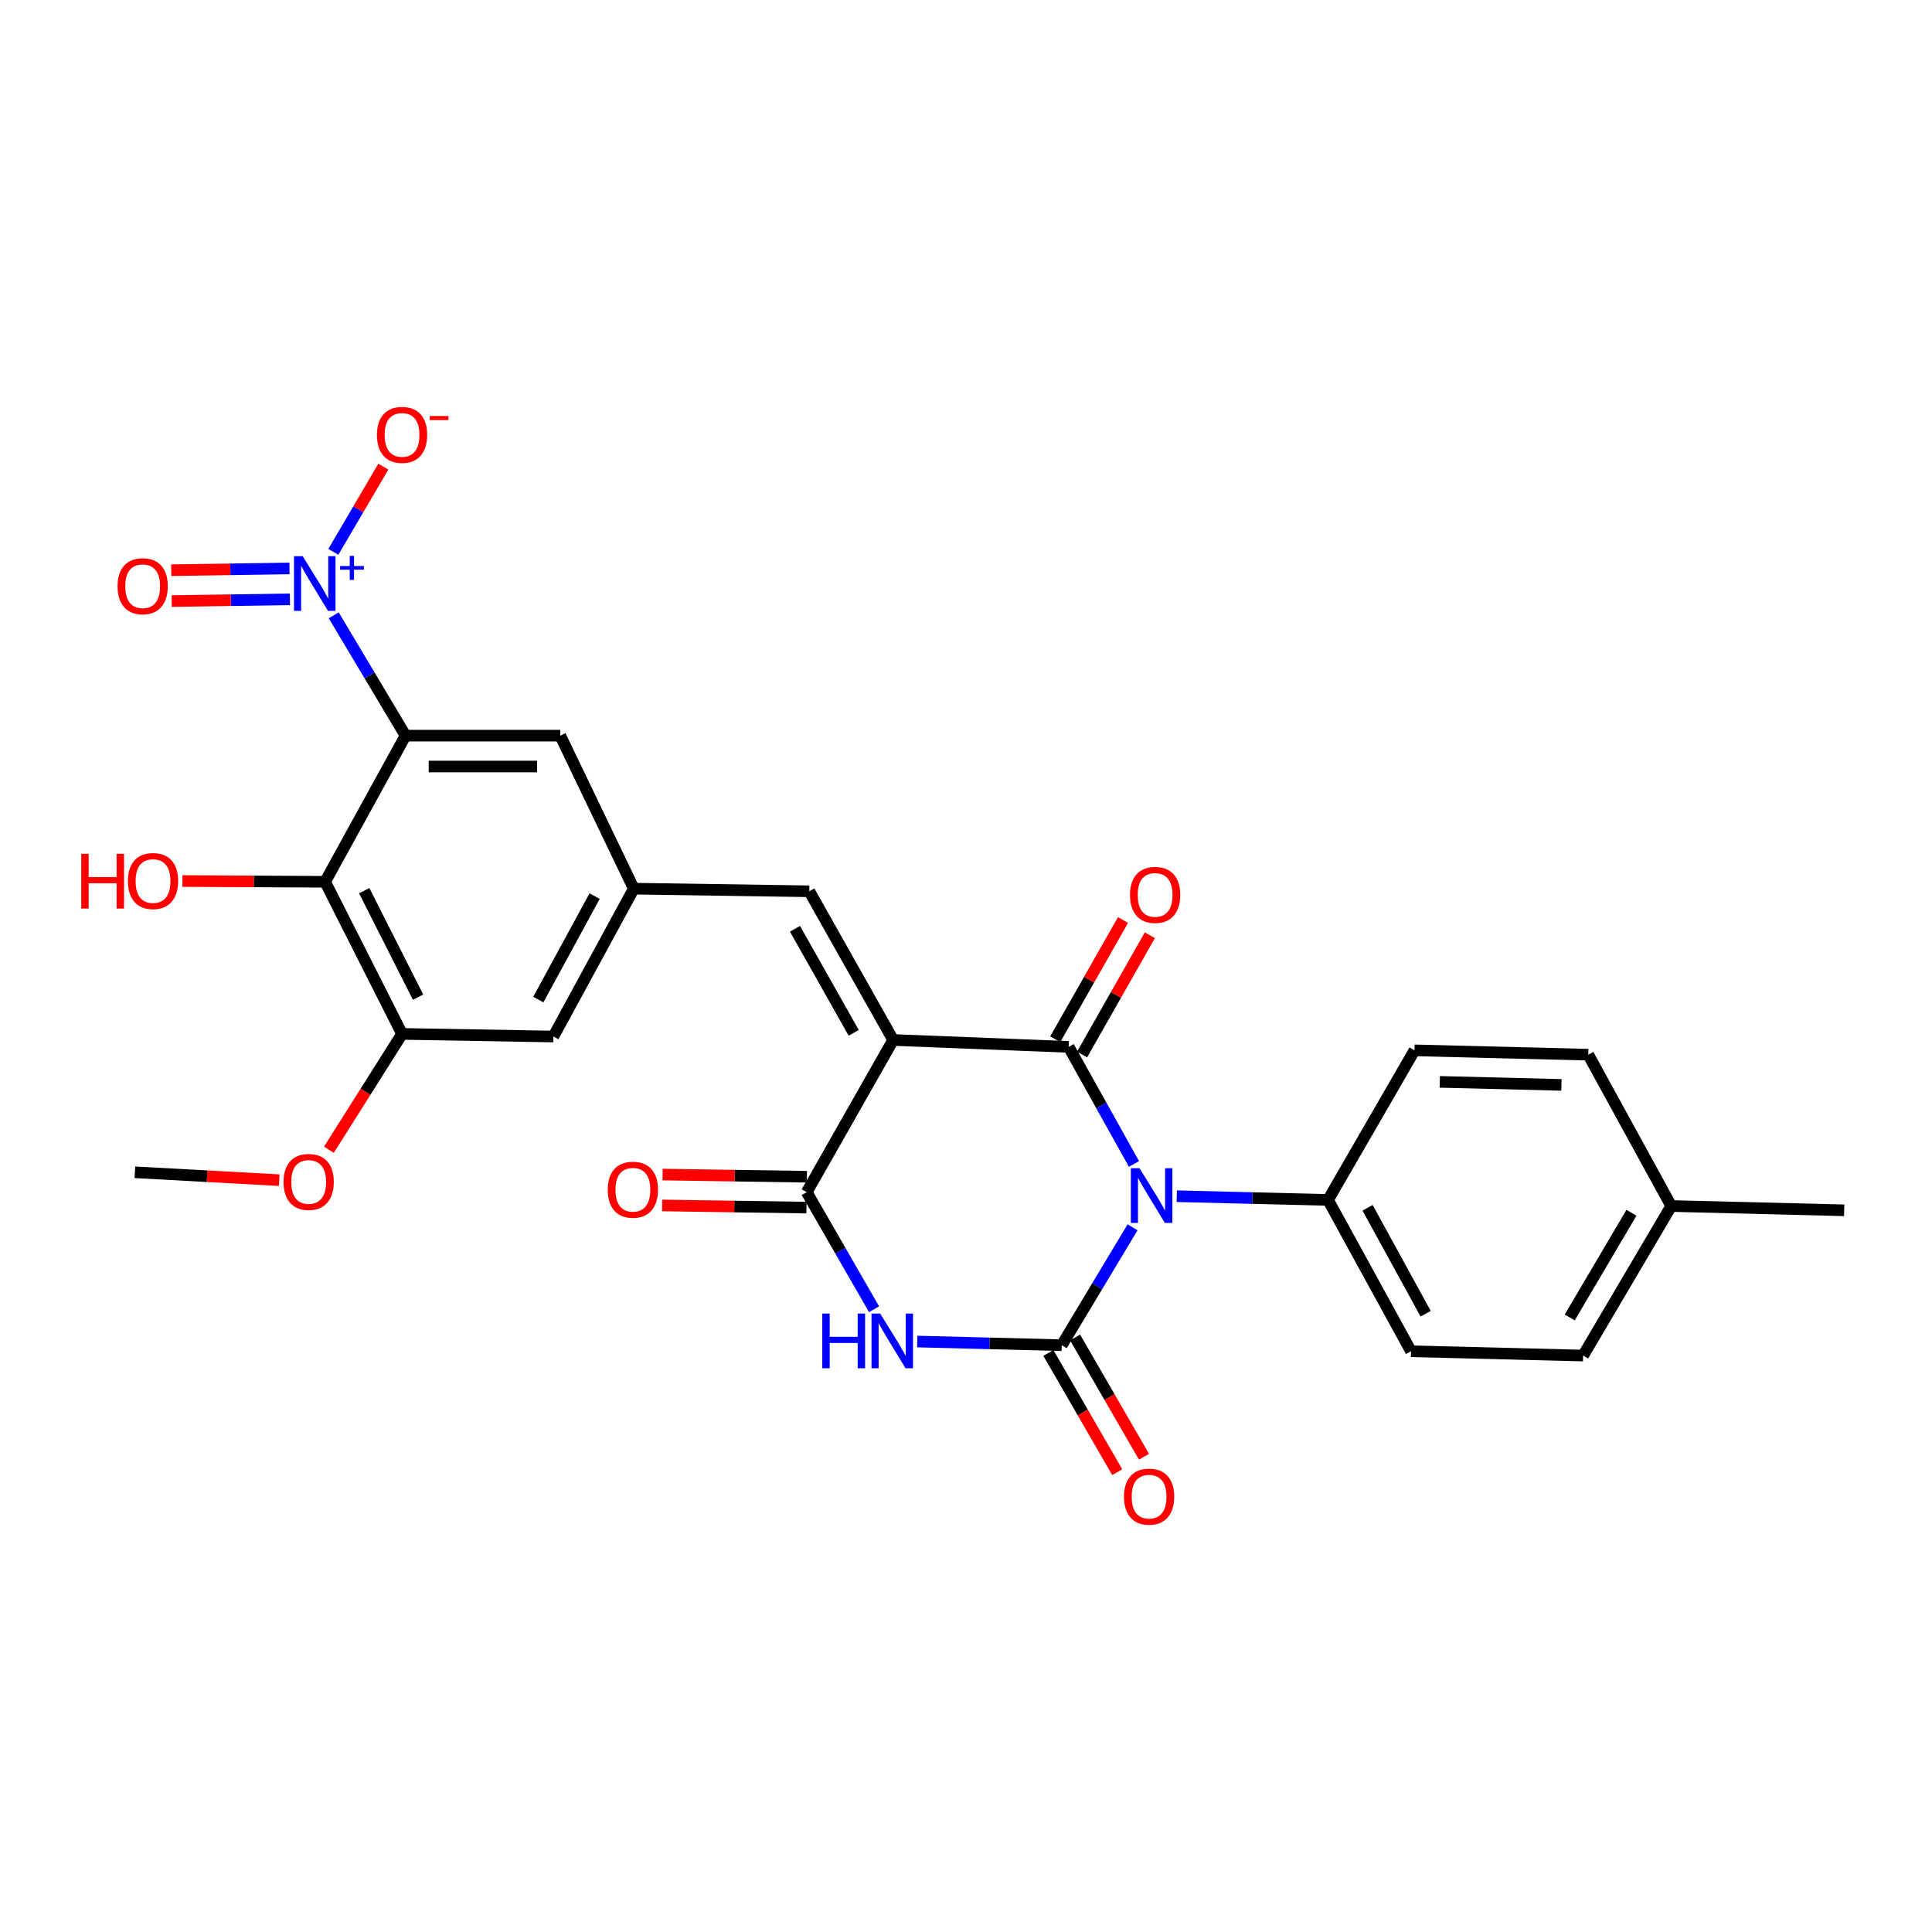 <?xml version='1.0' encoding='iso-8859-1'?>
<svg version='1.1' baseProfile='full'
              xmlns='http://www.w3.org/2000/svg'
                      xmlns:rdkit='http://www.rdkit.org/xml'
                      xmlns:xlink='http://www.w3.org/1999/xlink'
                  xml:space='preserve'
width='1000px' height='1000px' viewBox='0 0 1000 1000'>
<!-- END OF HEADER -->
<rect style='opacity:1.0;fill:#FFFFFF;stroke:none' width='1000' height='1000' x='0' y='0'> </rect>
<path class='bond-1' d='M 586.947,602.471 L 570.043,572.169' style='fill:none;fill-rule:evenodd;stroke:#0000FF;stroke-width:6px;stroke-linecap:butt;stroke-linejoin:miter;stroke-opacity:1' />
<path class='bond-1' d='M 570.043,572.169 L 553.139,541.867' style='fill:none;fill-rule:evenodd;stroke:#000000;stroke-width:6px;stroke-linecap:butt;stroke-linejoin:miter;stroke-opacity:1' />
<path class='bond-2' d='M 586.213,635.253 L 567.882,665.767' style='fill:none;fill-rule:evenodd;stroke:#0000FF;stroke-width:6px;stroke-linecap:butt;stroke-linejoin:miter;stroke-opacity:1' />
<path class='bond-2' d='M 567.882,665.767 L 549.552,696.282' style='fill:none;fill-rule:evenodd;stroke:#000000;stroke-width:6px;stroke-linecap:butt;stroke-linejoin:miter;stroke-opacity:1' />
<path class='bond-10' d='M 609.099,619.155 L 648.25,620.118' style='fill:none;fill-rule:evenodd;stroke:#0000FF;stroke-width:6px;stroke-linecap:butt;stroke-linejoin:miter;stroke-opacity:1' />
<path class='bond-10' d='M 648.25,620.118 L 687.4,621.081' style='fill:none;fill-rule:evenodd;stroke:#000000;stroke-width:6px;stroke-linecap:butt;stroke-linejoin:miter;stroke-opacity:1' />
<path class='bond-0' d='M 462.303,538.297 L 553.139,541.867' style='fill:none;fill-rule:evenodd;stroke:#000000;stroke-width:6px;stroke-linecap:butt;stroke-linejoin:miter;stroke-opacity:1' />
<path class='bond-8' d='M 462.303,538.297 L 418.887,461.33' style='fill:none;fill-rule:evenodd;stroke:#000000;stroke-width:6px;stroke-linecap:butt;stroke-linejoin:miter;stroke-opacity:1' />
<path class='bond-8' d='M 441.871,534.604 L 411.48,480.726' style='fill:none;fill-rule:evenodd;stroke:#000000;stroke-width:6px;stroke-linecap:butt;stroke-linejoin:miter;stroke-opacity:1' />
<path class='bond-28' d='M 462.303,538.297 L 417.546,617.068' style='fill:none;fill-rule:evenodd;stroke:#000000;stroke-width:6px;stroke-linecap:butt;stroke-linejoin:miter;stroke-opacity:1' />
<path class='bond-14' d='M 560.086,545.815 L 577.623,514.955' style='fill:none;fill-rule:evenodd;stroke:#000000;stroke-width:6px;stroke-linecap:butt;stroke-linejoin:miter;stroke-opacity:1' />
<path class='bond-14' d='M 577.623,514.955 L 595.16,484.095' style='fill:none;fill-rule:evenodd;stroke:#FF0000;stroke-width:6px;stroke-linecap:butt;stroke-linejoin:miter;stroke-opacity:1' />
<path class='bond-14' d='M 546.192,537.919 L 563.728,507.059' style='fill:none;fill-rule:evenodd;stroke:#000000;stroke-width:6px;stroke-linecap:butt;stroke-linejoin:miter;stroke-opacity:1' />
<path class='bond-14' d='M 563.728,507.059 L 581.265,476.199' style='fill:none;fill-rule:evenodd;stroke:#FF0000;stroke-width:6px;stroke-linecap:butt;stroke-linejoin:miter;stroke-opacity:1' />
<path class='bond-3' d='M 549.552,696.282 L 512.159,695.328' style='fill:none;fill-rule:evenodd;stroke:#000000;stroke-width:6px;stroke-linecap:butt;stroke-linejoin:miter;stroke-opacity:1' />
<path class='bond-3' d='M 512.159,695.328 L 474.766,694.374' style='fill:none;fill-rule:evenodd;stroke:#0000FF;stroke-width:6px;stroke-linecap:butt;stroke-linejoin:miter;stroke-opacity:1' />
<path class='bond-13' d='M 542.632,700.278 L 560.454,731.137' style='fill:none;fill-rule:evenodd;stroke:#000000;stroke-width:6px;stroke-linecap:butt;stroke-linejoin:miter;stroke-opacity:1' />
<path class='bond-13' d='M 560.454,731.137 L 578.275,761.997' style='fill:none;fill-rule:evenodd;stroke:#FF0000;stroke-width:6px;stroke-linecap:butt;stroke-linejoin:miter;stroke-opacity:1' />
<path class='bond-13' d='M 556.472,692.286 L 574.293,723.145' style='fill:none;fill-rule:evenodd;stroke:#000000;stroke-width:6px;stroke-linecap:butt;stroke-linejoin:miter;stroke-opacity:1' />
<path class='bond-13' d='M 574.293,723.145 L 592.115,754.005' style='fill:none;fill-rule:evenodd;stroke:#FF0000;stroke-width:6px;stroke-linecap:butt;stroke-linejoin:miter;stroke-opacity:1' />
<path class='bond-4' d='M 452.409,677.664 L 434.977,647.366' style='fill:none;fill-rule:evenodd;stroke:#0000FF;stroke-width:6px;stroke-linecap:butt;stroke-linejoin:miter;stroke-opacity:1' />
<path class='bond-4' d='M 434.977,647.366 L 417.546,617.068' style='fill:none;fill-rule:evenodd;stroke:#000000;stroke-width:6px;stroke-linecap:butt;stroke-linejoin:miter;stroke-opacity:1' />
<path class='bond-18' d='M 417.666,609.078 L 380.308,608.517' style='fill:none;fill-rule:evenodd;stroke:#000000;stroke-width:6px;stroke-linecap:butt;stroke-linejoin:miter;stroke-opacity:1' />
<path class='bond-18' d='M 380.308,608.517 L 342.95,607.957' style='fill:none;fill-rule:evenodd;stroke:#FF0000;stroke-width:6px;stroke-linecap:butt;stroke-linejoin:miter;stroke-opacity:1' />
<path class='bond-18' d='M 417.426,625.057 L 380.068,624.497' style='fill:none;fill-rule:evenodd;stroke:#000000;stroke-width:6px;stroke-linecap:butt;stroke-linejoin:miter;stroke-opacity:1' />
<path class='bond-18' d='M 380.068,624.497 L 342.71,623.937' style='fill:none;fill-rule:evenodd;stroke:#FF0000;stroke-width:6px;stroke-linecap:butt;stroke-linejoin:miter;stroke-opacity:1' />
<path class='bond-5' d='M 209.896,380.766 L 289.989,380.766' style='fill:none;fill-rule:evenodd;stroke:#000000;stroke-width:6px;stroke-linecap:butt;stroke-linejoin:miter;stroke-opacity:1' />
<path class='bond-5' d='M 221.91,396.747 L 277.975,396.747' style='fill:none;fill-rule:evenodd;stroke:#000000;stroke-width:6px;stroke-linecap:butt;stroke-linejoin:miter;stroke-opacity:1' />
<path class='bond-6' d='M 209.896,380.766 L 191.316,349.625' style='fill:none;fill-rule:evenodd;stroke:#000000;stroke-width:6px;stroke-linecap:butt;stroke-linejoin:miter;stroke-opacity:1' />
<path class='bond-6' d='M 191.316,349.625 L 172.735,318.483' style='fill:none;fill-rule:evenodd;stroke:#0000FF;stroke-width:6px;stroke-linecap:butt;stroke-linejoin:miter;stroke-opacity:1' />
<path class='bond-30' d='M 209.896,380.766 L 168.282,456.411' style='fill:none;fill-rule:evenodd;stroke:#000000;stroke-width:6px;stroke-linecap:butt;stroke-linejoin:miter;stroke-opacity:1' />
<path class='bond-15' d='M 172.537,285.639 L 185.474,263.588' style='fill:none;fill-rule:evenodd;stroke:#0000FF;stroke-width:6px;stroke-linecap:butt;stroke-linejoin:miter;stroke-opacity:1' />
<path class='bond-15' d='M 185.474,263.588 L 198.412,241.536' style='fill:none;fill-rule:evenodd;stroke:#FF0000;stroke-width:6px;stroke-linecap:butt;stroke-linejoin:miter;stroke-opacity:1' />
<path class='bond-16' d='M 149.835,294.233 L 119.235,294.684' style='fill:none;fill-rule:evenodd;stroke:#0000FF;stroke-width:6px;stroke-linecap:butt;stroke-linejoin:miter;stroke-opacity:1' />
<path class='bond-16' d='M 119.235,294.684 L 88.635,295.136' style='fill:none;fill-rule:evenodd;stroke:#FF0000;stroke-width:6px;stroke-linecap:butt;stroke-linejoin:miter;stroke-opacity:1' />
<path class='bond-16' d='M 150.07,310.212 L 119.471,310.664' style='fill:none;fill-rule:evenodd;stroke:#0000FF;stroke-width:6px;stroke-linecap:butt;stroke-linejoin:miter;stroke-opacity:1' />
<path class='bond-16' d='M 119.471,310.664 L 88.871,311.115' style='fill:none;fill-rule:evenodd;stroke:#FF0000;stroke-width:6px;stroke-linecap:butt;stroke-linejoin:miter;stroke-opacity:1' />
<path class='bond-7' d='M 168.282,456.411 L 208.102,535.146' style='fill:none;fill-rule:evenodd;stroke:#000000;stroke-width:6px;stroke-linecap:butt;stroke-linejoin:miter;stroke-opacity:1' />
<path class='bond-7' d='M 188.516,461.008 L 216.39,516.123' style='fill:none;fill-rule:evenodd;stroke:#000000;stroke-width:6px;stroke-linecap:butt;stroke-linejoin:miter;stroke-opacity:1' />
<path class='bond-21' d='M 168.282,456.411 L 131.356,456.216' style='fill:none;fill-rule:evenodd;stroke:#000000;stroke-width:6px;stroke-linecap:butt;stroke-linejoin:miter;stroke-opacity:1' />
<path class='bond-21' d='M 131.356,456.216 L 94.431,456.021' style='fill:none;fill-rule:evenodd;stroke:#FF0000;stroke-width:6px;stroke-linecap:butt;stroke-linejoin:miter;stroke-opacity:1' />
<path class='bond-11' d='M 418.887,461.33 L 328.051,459.971' style='fill:none;fill-rule:evenodd;stroke:#000000;stroke-width:6px;stroke-linecap:butt;stroke-linejoin:miter;stroke-opacity:1' />
<path class='bond-9' d='M 208.102,535.146 L 286.428,536.504' style='fill:none;fill-rule:evenodd;stroke:#000000;stroke-width:6px;stroke-linecap:butt;stroke-linejoin:miter;stroke-opacity:1' />
<path class='bond-22' d='M 208.102,535.146 L 189.171,565.125' style='fill:none;fill-rule:evenodd;stroke:#000000;stroke-width:6px;stroke-linecap:butt;stroke-linejoin:miter;stroke-opacity:1' />
<path class='bond-22' d='M 189.171,565.125 L 170.239,595.104' style='fill:none;fill-rule:evenodd;stroke:#FF0000;stroke-width:6px;stroke-linecap:butt;stroke-linejoin:miter;stroke-opacity:1' />
<path class='bond-19' d='M 687.4,621.081 L 730.336,699.407' style='fill:none;fill-rule:evenodd;stroke:#000000;stroke-width:6px;stroke-linecap:butt;stroke-linejoin:miter;stroke-opacity:1' />
<path class='bond-19' d='M 707.854,625.148 L 737.91,679.976' style='fill:none;fill-rule:evenodd;stroke:#000000;stroke-width:6px;stroke-linecap:butt;stroke-linejoin:miter;stroke-opacity:1' />
<path class='bond-20' d='M 687.4,621.081 L 732.139,543.66' style='fill:none;fill-rule:evenodd;stroke:#000000;stroke-width:6px;stroke-linecap:butt;stroke-linejoin:miter;stroke-opacity:1' />
<path class='bond-12' d='M 328.051,459.971 L 289.989,380.766' style='fill:none;fill-rule:evenodd;stroke:#000000;stroke-width:6px;stroke-linecap:butt;stroke-linejoin:miter;stroke-opacity:1' />
<path class='bond-17' d='M 328.051,459.971 L 286.428,536.504' style='fill:none;fill-rule:evenodd;stroke:#000000;stroke-width:6px;stroke-linecap:butt;stroke-linejoin:miter;stroke-opacity:1' />
<path class='bond-17' d='M 307.768,463.816 L 278.632,517.389' style='fill:none;fill-rule:evenodd;stroke:#000000;stroke-width:6px;stroke-linecap:butt;stroke-linejoin:miter;stroke-opacity:1' />
<path class='bond-23' d='M 730.336,699.407 L 819.414,701.644' style='fill:none;fill-rule:evenodd;stroke:#000000;stroke-width:6px;stroke-linecap:butt;stroke-linejoin:miter;stroke-opacity:1' />
<path class='bond-24' d='M 732.139,543.66 L 822.087,545.906' style='fill:none;fill-rule:evenodd;stroke:#000000;stroke-width:6px;stroke-linecap:butt;stroke-linejoin:miter;stroke-opacity:1' />
<path class='bond-24' d='M 745.232,559.973 L 808.196,561.546' style='fill:none;fill-rule:evenodd;stroke:#000000;stroke-width:6px;stroke-linecap:butt;stroke-linejoin:miter;stroke-opacity:1' />
<path class='bond-27' d='M 144.515,610.853 L 107.167,608.811' style='fill:none;fill-rule:evenodd;stroke:#FF0000;stroke-width:6px;stroke-linecap:butt;stroke-linejoin:miter;stroke-opacity:1' />
<path class='bond-27' d='M 107.167,608.811 L 69.819,606.769' style='fill:none;fill-rule:evenodd;stroke:#000000;stroke-width:6px;stroke-linecap:butt;stroke-linejoin:miter;stroke-opacity:1' />
<path class='bond-29' d='M 819.414,701.644 L 865.041,624.233' style='fill:none;fill-rule:evenodd;stroke:#000000;stroke-width:6px;stroke-linecap:butt;stroke-linejoin:miter;stroke-opacity:1' />
<path class='bond-29' d='M 812.491,681.918 L 844.429,627.73' style='fill:none;fill-rule:evenodd;stroke:#000000;stroke-width:6px;stroke-linecap:butt;stroke-linejoin:miter;stroke-opacity:1' />
<path class='bond-25' d='M 822.087,545.906 L 865.041,624.233' style='fill:none;fill-rule:evenodd;stroke:#000000;stroke-width:6px;stroke-linecap:butt;stroke-linejoin:miter;stroke-opacity:1' />
<path class='bond-26' d='M 865.041,624.233 L 954.545,626.452' style='fill:none;fill-rule:evenodd;stroke:#000000;stroke-width:6px;stroke-linecap:butt;stroke-linejoin:miter;stroke-opacity:1' />
<path  class='atom-0' d='M 589.815 604.674
L 599.095 619.674
Q 600.015 621.154, 601.495 623.834
Q 602.975 626.514, 603.055 626.674
L 603.055 604.674
L 606.815 604.674
L 606.815 632.994
L 602.935 632.994
L 592.975 616.594
Q 591.815 614.674, 590.575 612.474
Q 589.375 610.274, 589.015 609.594
L 589.015 632.994
L 585.335 632.994
L 585.335 604.674
L 589.815 604.674
' fill='#0000FF'/>
<path  class='atom-4' d='M 425.612 679.884
L 429.452 679.884
L 429.452 691.924
L 443.932 691.924
L 443.932 679.884
L 447.772 679.884
L 447.772 708.204
L 443.932 708.204
L 443.932 695.124
L 429.452 695.124
L 429.452 708.204
L 425.612 708.204
L 425.612 679.884
' fill='#0000FF'/>
<path  class='atom-4' d='M 455.572 679.884
L 464.852 694.884
Q 465.772 696.364, 467.252 699.044
Q 468.732 701.724, 468.812 701.884
L 468.812 679.884
L 472.572 679.884
L 472.572 708.204
L 468.692 708.204
L 458.732 691.804
Q 457.572 689.884, 456.332 687.684
Q 455.132 685.484, 454.772 684.804
L 454.772 708.204
L 451.092 708.204
L 451.092 679.884
L 455.572 679.884
' fill='#0000FF'/>
<path  class='atom-7' d='M 156.659 287.871
L 165.939 302.871
Q 166.859 304.351, 168.339 307.031
Q 169.819 309.711, 169.899 309.871
L 169.899 287.871
L 173.659 287.871
L 173.659 316.191
L 169.779 316.191
L 159.819 299.791
Q 158.659 297.871, 157.419 295.671
Q 156.219 293.471, 155.859 292.791
L 155.859 316.191
L 152.179 316.191
L 152.179 287.871
L 156.659 287.871
' fill='#0000FF'/>
<path  class='atom-7' d='M 176.035 292.976
L 181.025 292.976
L 181.025 287.723
L 183.243 287.723
L 183.243 292.976
L 188.364 292.976
L 188.364 294.877
L 183.243 294.877
L 183.243 300.157
L 181.025 300.157
L 181.025 294.877
L 176.035 294.877
L 176.035 292.976
' fill='#0000FF'/>
<path  class='atom-14' d='M 581.77 774.661
Q 581.77 767.861, 585.13 764.061
Q 588.49 760.261, 594.77 760.261
Q 601.05 760.261, 604.41 764.061
Q 607.77 767.861, 607.77 774.661
Q 607.77 781.541, 604.37 785.461
Q 600.97 789.341, 594.77 789.341
Q 588.53 789.341, 585.13 785.461
Q 581.77 781.581, 581.77 774.661
M 594.77 786.141
Q 599.09 786.141, 601.41 783.261
Q 603.77 780.341, 603.77 774.661
Q 603.77 769.101, 601.41 766.301
Q 599.09 763.461, 594.77 763.461
Q 590.45 763.461, 588.09 766.261
Q 585.77 769.061, 585.77 774.661
Q 585.77 780.381, 588.09 783.261
Q 590.45 786.141, 594.77 786.141
' fill='#FF0000'/>
<path  class='atom-15' d='M 584.887 463.203
Q 584.887 456.403, 588.247 452.603
Q 591.607 448.803, 597.887 448.803
Q 604.167 448.803, 607.527 452.603
Q 610.887 456.403, 610.887 463.203
Q 610.887 470.083, 607.487 474.003
Q 604.087 477.883, 597.887 477.883
Q 591.647 477.883, 588.247 474.003
Q 584.887 470.123, 584.887 463.203
M 597.887 474.683
Q 602.207 474.683, 604.527 471.803
Q 606.887 468.883, 606.887 463.203
Q 606.887 457.643, 604.527 454.843
Q 602.207 452.003, 597.887 452.003
Q 593.567 452.003, 591.207 454.803
Q 588.887 457.603, 588.887 463.203
Q 588.887 468.923, 591.207 471.803
Q 593.567 474.683, 597.887 474.683
' fill='#FF0000'/>
<path  class='atom-16' d='M 195.102 225.099
Q 195.102 218.299, 198.462 214.499
Q 201.822 210.699, 208.102 210.699
Q 214.382 210.699, 217.742 214.499
Q 221.102 218.299, 221.102 225.099
Q 221.102 231.979, 217.702 235.899
Q 214.302 239.779, 208.102 239.779
Q 201.862 239.779, 198.462 235.899
Q 195.102 232.019, 195.102 225.099
M 208.102 236.579
Q 212.422 236.579, 214.742 233.699
Q 217.102 230.779, 217.102 225.099
Q 217.102 219.539, 214.742 216.739
Q 212.422 213.899, 208.102 213.899
Q 203.782 213.899, 201.422 216.699
Q 199.102 219.499, 199.102 225.099
Q 199.102 230.819, 201.422 233.699
Q 203.782 236.579, 208.102 236.579
' fill='#FF0000'/>
<path  class='atom-16' d='M 222.422 215.321
L 232.111 215.321
L 232.111 217.433
L 222.422 217.433
L 222.422 215.321
' fill='#FF0000'/>
<path  class='atom-17' d='M 60.85 303.425
Q 60.85 296.625, 64.21 292.825
Q 67.57 289.025, 73.85 289.025
Q 80.13 289.025, 83.49 292.825
Q 86.85 296.625, 86.85 303.425
Q 86.85 310.305, 83.45 314.225
Q 80.05 318.105, 73.85 318.105
Q 67.61 318.105, 64.21 314.225
Q 60.85 310.345, 60.85 303.425
M 73.85 314.905
Q 78.17 314.905, 80.49 312.025
Q 82.85 309.105, 82.85 303.425
Q 82.85 297.865, 80.49 295.065
Q 78.17 292.225, 73.85 292.225
Q 69.53 292.225, 67.17 295.025
Q 64.85 297.825, 64.85 303.425
Q 64.85 309.145, 67.17 312.025
Q 69.53 314.905, 73.85 314.905
' fill='#FF0000'/>
<path  class='atom-19' d='M 314.58 615.798
Q 314.58 608.998, 317.94 605.198
Q 321.3 601.398, 327.58 601.398
Q 333.86 601.398, 337.22 605.198
Q 340.58 608.998, 340.58 615.798
Q 340.58 622.678, 337.18 626.598
Q 333.78 630.478, 327.58 630.478
Q 321.34 630.478, 317.94 626.598
Q 314.58 622.718, 314.58 615.798
M 327.58 627.278
Q 331.9 627.278, 334.22 624.398
Q 336.58 621.478, 336.58 615.798
Q 336.58 610.238, 334.22 607.438
Q 331.9 604.598, 327.58 604.598
Q 323.26 604.598, 320.9 607.398
Q 318.58 610.198, 318.58 615.798
Q 318.58 621.518, 320.9 624.398
Q 323.26 627.278, 327.58 627.278
' fill='#FF0000'/>
<path  class='atom-22' d='M 42.044 441.94
L 45.884 441.94
L 45.884 453.98
L 60.364 453.98
L 60.364 441.94
L 64.204 441.94
L 64.204 470.26
L 60.364 470.26
L 60.364 457.18
L 45.884 457.18
L 45.884 470.26
L 42.044 470.26
L 42.044 441.94
' fill='#FF0000'/>
<path  class='atom-22' d='M 66.204 456.02
Q 66.204 449.22, 69.564 445.42
Q 72.924 441.62, 79.204 441.62
Q 85.484 441.62, 88.844 445.42
Q 92.204 449.22, 92.204 456.02
Q 92.204 462.9, 88.804 466.82
Q 85.404 470.7, 79.204 470.7
Q 72.964 470.7, 69.564 466.82
Q 66.204 462.94, 66.204 456.02
M 79.204 467.5
Q 83.524 467.5, 85.844 464.62
Q 88.204 461.7, 88.204 456.02
Q 88.204 450.46, 85.844 447.66
Q 83.524 444.82, 79.204 444.82
Q 74.884 444.82, 72.524 447.62
Q 70.204 450.42, 70.204 456.02
Q 70.204 461.74, 72.524 464.62
Q 74.884 467.5, 79.204 467.5
' fill='#FF0000'/>
<path  class='atom-23' d='M 146.768 611.767
Q 146.768 604.967, 150.128 601.167
Q 153.488 597.367, 159.768 597.367
Q 166.048 597.367, 169.408 601.167
Q 172.768 604.967, 172.768 611.767
Q 172.768 618.647, 169.368 622.567
Q 165.968 626.447, 159.768 626.447
Q 153.528 626.447, 150.128 622.567
Q 146.768 618.687, 146.768 611.767
M 159.768 623.247
Q 164.088 623.247, 166.408 620.367
Q 168.768 617.447, 168.768 611.767
Q 168.768 606.207, 166.408 603.407
Q 164.088 600.567, 159.768 600.567
Q 155.448 600.567, 153.088 603.367
Q 150.768 606.167, 150.768 611.767
Q 150.768 617.487, 153.088 620.367
Q 155.448 623.247, 159.768 623.247
' fill='#FF0000'/>
</svg>
